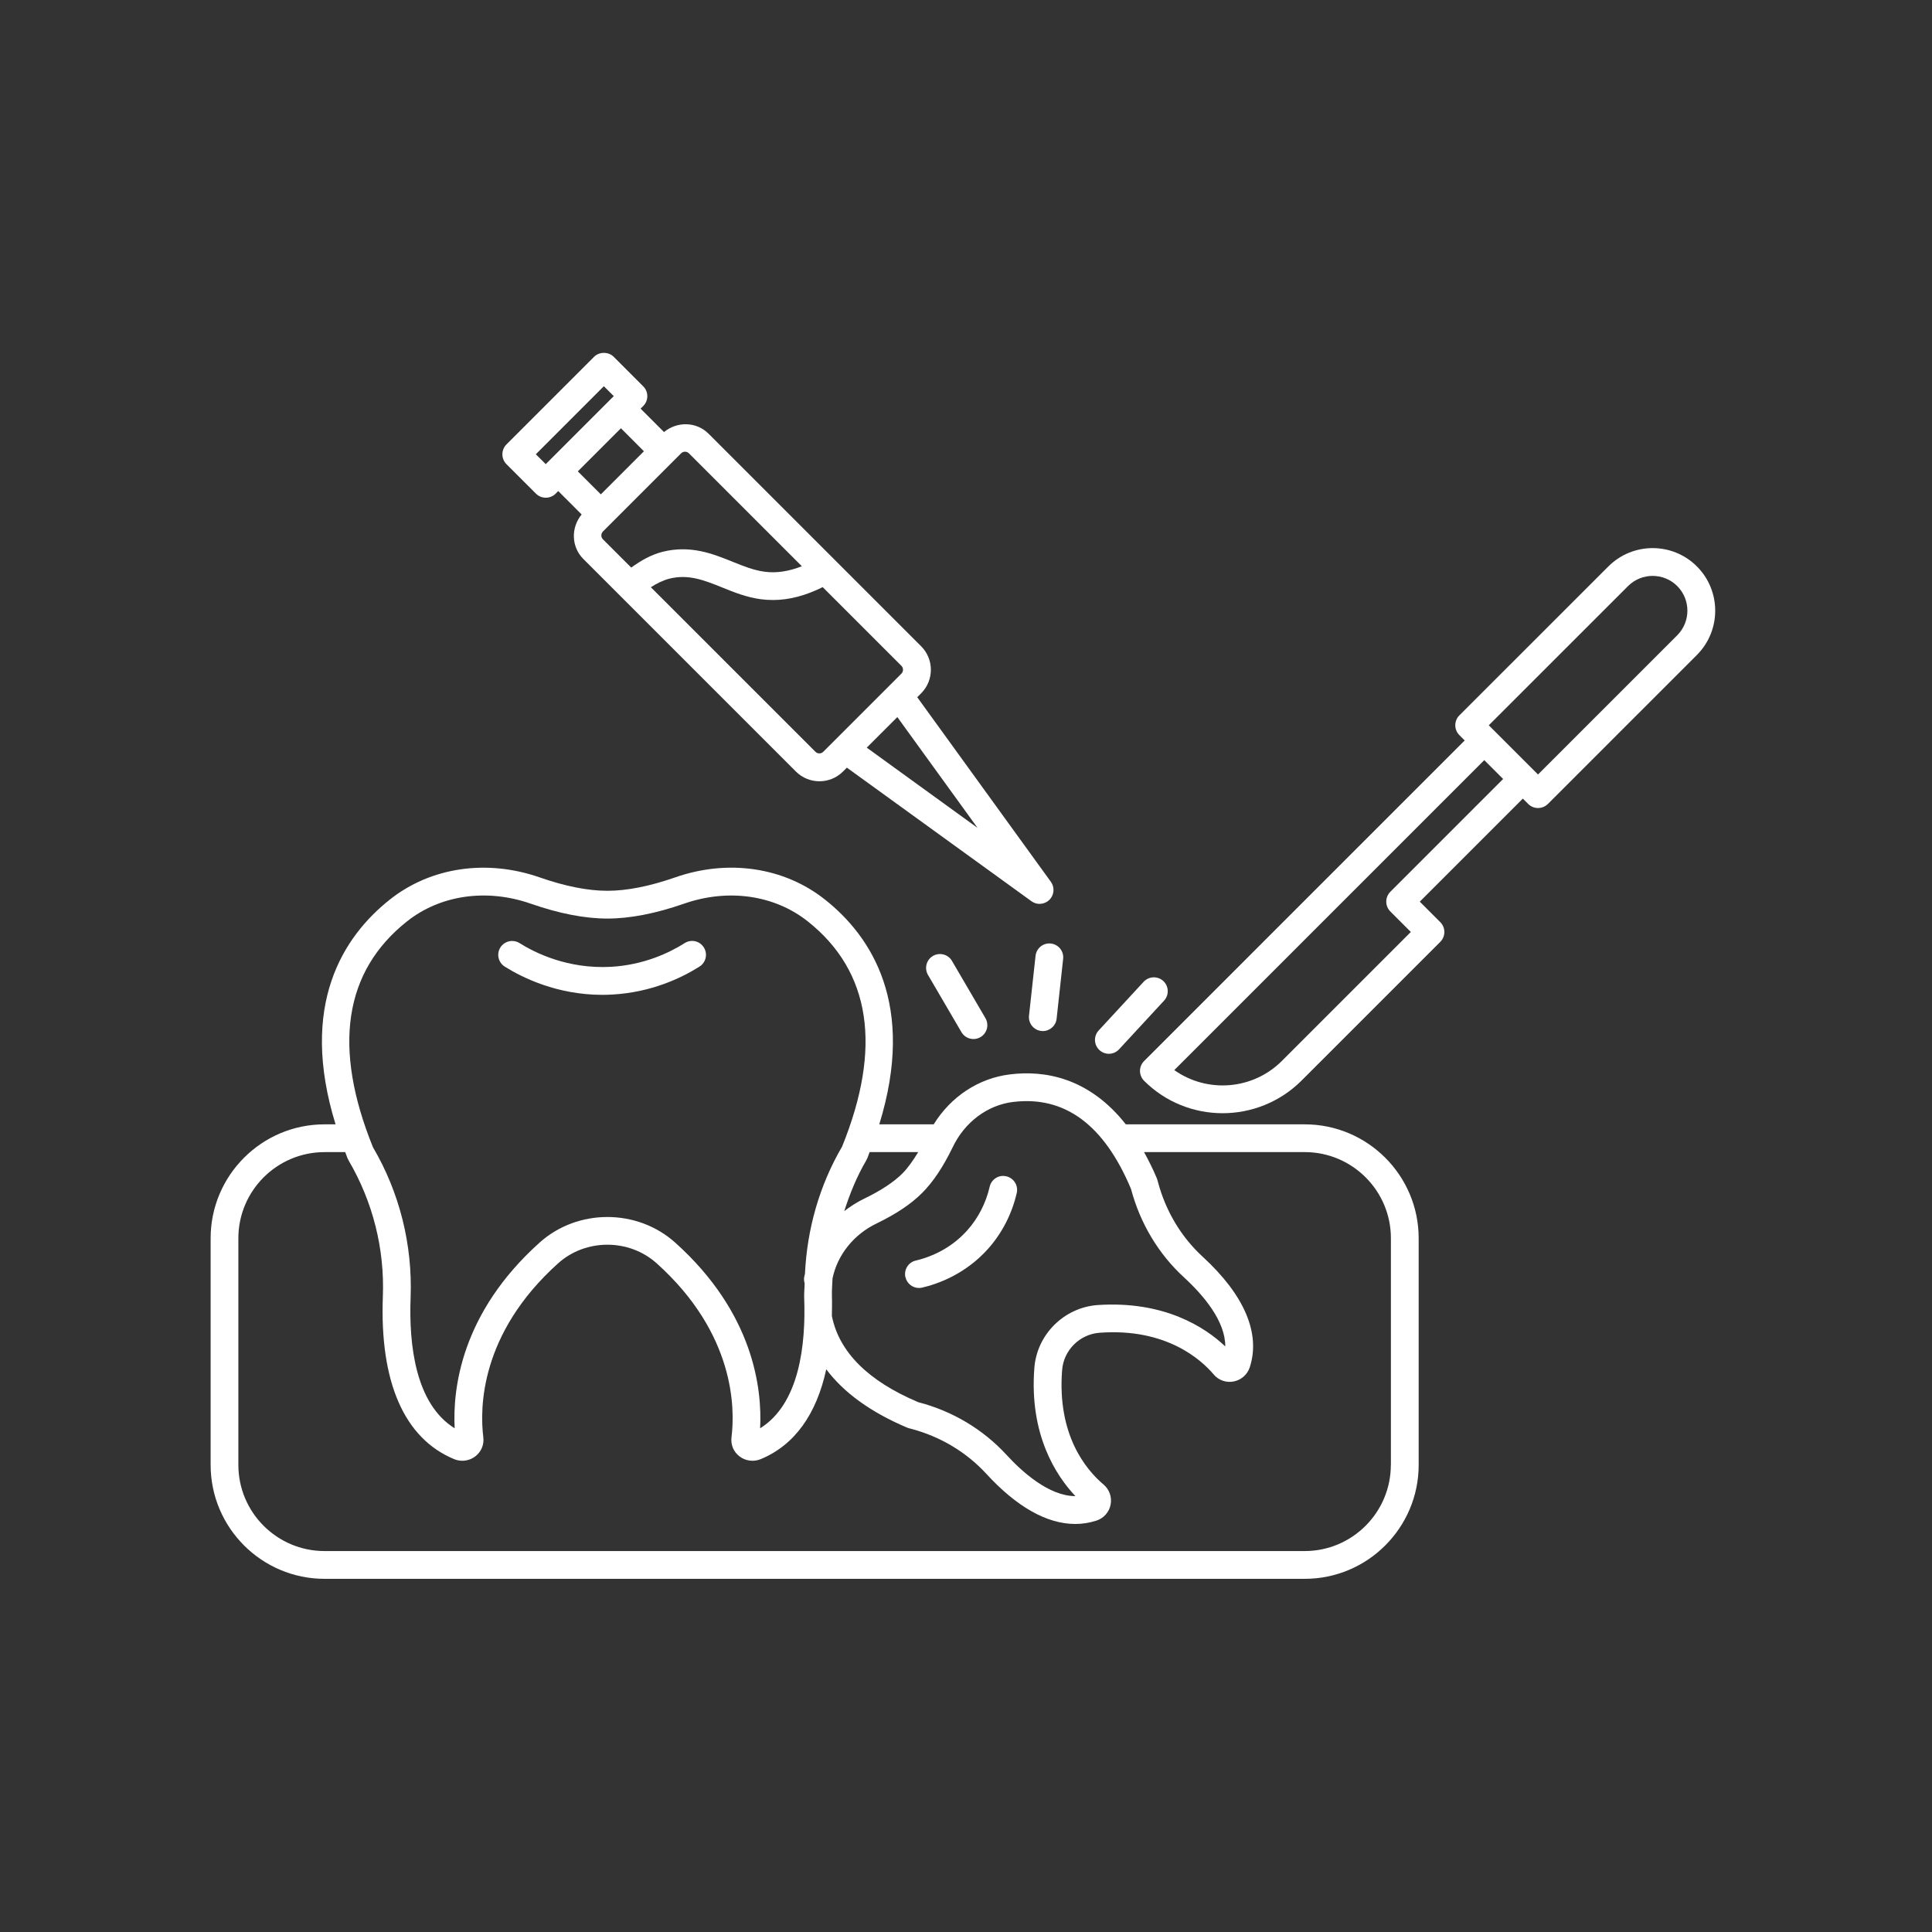<svg xmlns="http://www.w3.org/2000/svg" xmlns:xlink="http://www.w3.org/1999/xlink" width="500" viewBox="0 0 375 375" height="500" preserveAspectRatio="xMidYMid meet"><rect x="0" y="0" width="375" height="375" fill="#333333" stroke="none"/><defs><clipPath id="4372f066bf"><path d="M 40.812 168 L 276 168 L 276 307 L 40.812 307 Z M 40.812 168 "></path></clipPath></defs><g id="4d92544218"><path style=" stroke:none;fill-rule:nonzero;fill:#ffffff;fill-opacity:1;" d="M 181.09 185.543 C 179.805 186.297 179.371 187.941 180.121 189.23 L 186.617 200.34 C 187.117 201.195 188.023 201.676 188.945 201.676 C 189.41 201.676 189.879 201.559 190.305 201.309 C 191.594 200.555 192.023 198.91 191.273 197.621 L 184.777 186.512 C 184.031 185.223 182.367 184.809 181.09 185.543 Z M 181.09 185.543 "></path><path style=" stroke:none;fill-rule:nonzero;fill:#ffffff;fill-opacity:1;" d="M 221.984 190.559 L 213.254 200.012 C 212.238 201.105 212.309 202.812 213.398 203.82 C 213.922 204.301 214.578 204.539 215.23 204.539 C 215.957 204.539 216.68 204.246 217.207 203.676 L 225.941 194.227 C 226.953 193.133 226.887 191.422 225.797 190.414 C 224.703 189.406 222.992 189.477 221.984 190.559 Z M 221.984 190.559 "></path><path style=" stroke:none;fill-rule:nonzero;fill:#ffffff;fill-opacity:1;" d="M 202.113 200.113 C 202.219 200.125 202.312 200.129 202.418 200.129 C 203.77 200.129 204.941 199.109 205.09 197.73 L 206.355 186.113 C 206.52 184.629 205.453 183.305 203.977 183.137 C 202.504 182.965 201.168 184.039 201 185.52 L 199.73 197.137 C 199.57 198.621 200.637 199.945 202.113 200.113 Z M 202.113 200.113 "></path><g clip-rule="nonzero" clip-path="url(#4372f066bf)"><path style=" stroke:none;fill-rule:nonzero;fill:#ffffff;fill-opacity:1;" d="M 253.25 218.234 L 218.52 218.234 C 211.32 209.109 202.695 207.707 196.027 208.539 C 189.938 209.281 184.559 212.855 181.23 218.234 L 170.668 218.234 C 177.82 195.07 169.18 181.789 160.137 174.613 C 152.215 168.324 141.336 166.695 131.02 170.312 C 126.09 172.027 121.676 172.902 117.898 172.902 C 114.117 172.902 109.703 172.027 104.781 170.312 C 94.465 166.703 83.574 168.324 75.66 174.613 C 66.617 181.789 57.98 195.07 65.133 218.234 L 62.992 218.234 C 50.801 218.234 40.883 228.156 40.883 240.344 L 40.883 284.336 C 40.883 296.527 50.801 306.449 62.992 306.449 L 253.254 306.449 C 265.445 306.449 275.363 296.527 275.363 284.336 L 275.363 240.344 C 275.363 228.156 265.445 218.234 253.254 218.234 Z M 196.676 213.887 C 206.695 212.668 214.336 218.363 219.531 230.785 C 221.316 237.48 224.879 243.422 229.828 247.949 C 233.668 251.484 237.855 256.473 237.824 261.34 C 233.898 257.609 225.945 252.43 213.004 253.312 C 206.469 253.809 201.211 259.098 200.762 265.594 C 199.777 278.523 205.016 286.465 208.738 290.398 C 203.543 290.398 198.277 285.566 195.359 282.379 C 190.801 277.434 184.883 273.887 178.234 272.164 C 168.504 268.055 162.867 262.43 161.465 255.43 C 161.48 254.18 161.523 252.957 161.477 251.637 C 161.434 250.465 161.551 249.309 161.59 248.145 C 162.547 243.582 165.68 239.609 170.188 237.453 C 173.965 235.621 176.84 233.695 178.973 231.562 C 181.109 229.426 183.02 226.562 184.883 222.746 C 187.219 217.816 191.629 214.5 196.676 213.879 Z M 178.223 223.625 C 177.223 225.266 176.207 226.715 175.172 227.754 C 173.496 229.434 171.027 231.059 167.863 232.598 C 166.418 233.285 165.094 234.133 163.867 235.082 C 164.953 231.703 166.293 228.391 168.109 225.281 C 168.129 225.25 168.375 224.746 168.387 224.719 C 168.535 224.344 168.645 224 168.789 223.625 L 178.23 223.625 Z M 79.004 178.836 C 85.477 173.703 94.453 172.422 102.996 175.395 C 108.496 177.316 113.504 178.293 117.891 178.293 C 122.281 178.293 127.281 177.316 132.793 175.395 C 141.352 172.422 150.316 173.711 156.785 178.836 C 169.027 188.551 171.25 203.309 163.449 222.555 C 159.027 230.117 156.656 238.574 156.242 247.238 C 156.199 247.465 156.129 247.68 156.09 247.906 C 156.02 248.316 156.074 248.715 156.18 249.086 C 156.172 250.008 156.059 250.918 156.09 251.84 C 156.441 261 155.168 272.492 147.539 277.23 C 147.938 269.641 146.328 254.891 131.051 241.184 C 127.359 237.875 122.625 236.219 117.891 236.219 C 113.16 236.219 108.426 237.875 104.738 241.184 C 89.461 254.891 87.852 269.641 88.25 277.23 C 80.621 272.488 79.348 261 79.699 251.84 C 80.086 241.582 77.547 231.453 72.398 222.695 C 64.539 203.305 66.758 188.551 79.004 178.832 Z M 269.961 284.336 C 269.961 293.555 262.465 301.059 253.246 301.059 L 62.988 301.059 C 53.77 301.059 46.266 293.555 46.266 284.336 L 46.266 240.344 C 46.266 231.125 53.77 223.625 62.988 223.625 L 67.008 223.625 C 67.156 224 67.262 224.344 67.414 224.719 C 67.43 224.762 67.672 225.242 67.688 225.281 C 72.375 233.293 74.668 242.406 74.312 251.637 C 73.684 268.277 78.465 279.199 88.141 283.215 C 88.652 283.426 89.191 283.531 89.73 283.531 C 90.625 283.531 91.512 283.242 92.242 282.691 C 93.406 281.809 93.988 280.422 93.812 278.977 C 93.109 273.371 93.133 258.859 108.34 245.203 C 113.699 240.391 122.098 240.402 127.453 245.203 C 142.66 258.855 142.684 273.371 141.984 278.965 C 141.801 280.41 142.375 281.797 143.535 282.68 C 144.711 283.586 146.297 283.781 147.652 283.219 C 154.23 280.492 158.484 274.508 160.375 265.777 C 163.789 270.332 169.051 274.137 176.148 277.133 C 176.262 277.184 176.734 277.301 176.859 277.332 C 182.516 278.832 187.543 281.84 191.398 286.016 C 197.312 292.48 203.211 295.801 208.703 295.801 C 210.109 295.801 211.484 295.586 212.82 295.148 C 214.234 294.695 215.285 293.504 215.57 292.051 C 215.855 290.594 215.328 289.094 214.199 288.148 C 210.781 285.258 205.191 278.547 206.152 265.98 C 206.418 262.117 209.539 258.977 213.418 258.688 C 226.426 257.715 233.246 264.023 235.562 266.766 C 236.512 267.906 238.016 268.438 239.461 268.141 C 240.922 267.855 242.113 266.809 242.578 265.395 C 244.707 258.82 241.562 251.414 233.484 243.969 C 229.289 240.133 226.266 235.094 224.762 229.434 C 224.723 229.297 224.605 228.855 224.551 228.727 C 223.762 226.852 222.922 225.184 222.059 223.621 L 253.254 223.621 C 262.473 223.621 269.973 231.121 269.973 240.336 L 269.973 284.332 Z M 269.961 284.336 "></path></g><path style=" stroke:none;fill-rule:nonzero;fill:#ffffff;fill-opacity:1;" d="M 97.969 187.617 C 101.332 189.73 108.09 193.098 116.922 193.098 C 117.562 193.098 118.215 193.078 118.879 193.039 C 126.402 192.613 132.219 189.855 135.773 187.613 C 137.027 186.82 137.41 185.152 136.613 183.898 C 135.82 182.625 134.148 182.254 132.898 183.055 C 129.879 184.961 124.949 187.297 118.578 187.66 C 110.227 188.105 103.898 184.977 100.836 183.051 C 99.578 182.266 97.914 182.648 97.121 183.902 C 96.336 185.164 96.711 186.828 97.973 187.617 Z M 97.969 187.617 "></path><path style=" stroke:none;fill-rule:nonzero;fill:#ffffff;fill-opacity:1;" d="M 175.75 247.906 C 176.039 249.152 177.145 249.996 178.375 249.996 C 178.574 249.996 178.773 249.977 178.977 249.926 C 181.828 249.27 187.297 247.414 191.777 242.402 C 194.496 239.355 196.422 235.598 197.352 231.551 C 197.684 230.102 196.777 228.656 195.324 228.32 C 193.855 227.965 192.422 228.902 192.094 230.348 C 191.367 233.512 189.867 236.434 187.75 238.805 C 184.262 242.715 179.996 244.152 177.762 244.672 C 176.309 245.004 175.406 246.449 175.738 247.906 Z M 175.75 247.906 "></path><path style=" stroke:none;fill-rule:nonzero;fill:#ffffff;fill-opacity:1;" d="M 312.188 109.938 L 283.254 138.863 C 282.746 139.371 282.469 140.055 282.469 140.773 C 282.469 141.488 282.754 142.176 283.254 142.68 L 284.297 143.723 L 262.387 165.629 L 222.059 205.957 C 221.555 206.461 221.273 207.148 221.273 207.863 C 221.273 208.582 221.559 209.266 222.059 209.773 C 226.258 213.973 231.785 216.074 237.309 216.074 C 242.855 216.074 248.422 213.949 252.648 209.723 L 279.562 182.809 C 280.613 181.758 280.613 180.047 279.562 178.996 L 275.578 175.012 L 295.582 155.008 L 296.625 156.051 C 297.152 156.578 297.84 156.836 298.531 156.836 C 299.223 156.836 299.91 156.57 300.441 156.051 L 329.367 127.125 C 334.105 122.387 334.105 114.684 329.367 109.941 C 324.629 105.203 316.93 105.203 312.191 109.941 Z M 269.859 173.102 C 268.809 174.152 268.809 175.859 269.859 176.91 L 273.844 180.895 L 248.832 205.906 C 243.145 211.602 234.27 212.203 227.93 207.703 L 288.094 147.539 L 291.754 151.199 L 269.859 173.094 Z M 325.551 123.309 L 298.527 150.328 L 288.973 140.777 L 316.004 113.754 C 318.633 111.125 322.918 111.125 325.551 113.754 C 328.18 116.387 328.18 120.676 325.551 123.309 Z M 325.551 123.309 "></path><path style=" stroke:none;fill-rule:nonzero;fill:#ffffff;fill-opacity:1;" d="M 201.785 175.434 C 202.48 175.434 203.172 175.164 203.695 174.648 C 204.633 173.711 204.746 172.238 203.977 171.164 L 178.035 135.328 L 178.789 134.574 C 181.312 132.051 181.312 127.953 178.789 125.438 L 137.539 84.188 C 135.176 81.82 131.422 81.762 128.883 83.863 L 124.34 79.32 L 124.855 78.801 C 125.906 77.75 125.906 76.043 124.855 74.992 L 119.121 69.254 C 118.109 68.242 116.316 68.242 115.309 69.254 L 98.297 86.273 C 97.789 86.781 97.512 87.465 97.512 88.18 C 97.512 88.898 97.797 89.582 98.297 90.09 L 104.031 95.82 C 104.562 96.348 105.25 96.605 105.941 96.605 C 106.629 96.605 107.32 96.344 107.848 95.82 L 108.355 95.312 L 112.898 99.859 C 110.805 102.398 110.855 106.125 113.234 108.504 L 154.484 149.754 C 155.738 151.008 157.398 151.645 159.055 151.645 C 160.711 151.645 162.363 151.016 163.625 149.754 L 164.379 149 L 200.219 174.938 C 200.691 175.277 201.242 175.449 201.797 175.449 Z M 104.004 88.172 L 117.207 74.965 L 119.133 76.887 L 105.93 90.09 Z M 120.523 83.125 L 124.984 87.59 L 116.621 95.953 L 112.156 91.492 Z M 117.035 103.156 L 132.199 87.992 C 132.41 87.781 132.684 87.676 132.957 87.676 C 133.238 87.676 133.516 87.781 133.723 87.992 L 155.637 109.906 C 153.102 110.91 150.703 111.285 148.391 110.969 C 146.289 110.688 144.289 109.883 142.172 109.027 C 138.359 107.484 134.035 105.754 128.609 107.102 C 126.43 107.656 124.43 108.777 122.523 110.168 L 117.035 104.684 C 116.613 104.262 116.613 103.582 117.035 103.16 Z M 158.285 145.93 L 126.332 113.98 C 127.488 113.242 128.672 112.641 129.918 112.32 C 133.629 111.395 136.652 112.613 140.141 114.012 C 142.477 114.961 144.895 115.934 147.668 116.309 C 148.461 116.414 149.266 116.461 150.059 116.461 C 153.199 116.461 156.387 115.598 159.684 113.961 L 174.961 129.238 C 175.379 129.652 175.379 130.336 174.961 130.75 L 172.586 133.129 L 159.793 145.922 C 159.371 146.34 158.699 146.34 158.277 145.922 Z M 168.23 145.121 L 174.172 139.184 L 189.742 160.691 L 168.234 145.117 Z M 168.23 145.121 "></path></g></svg>
